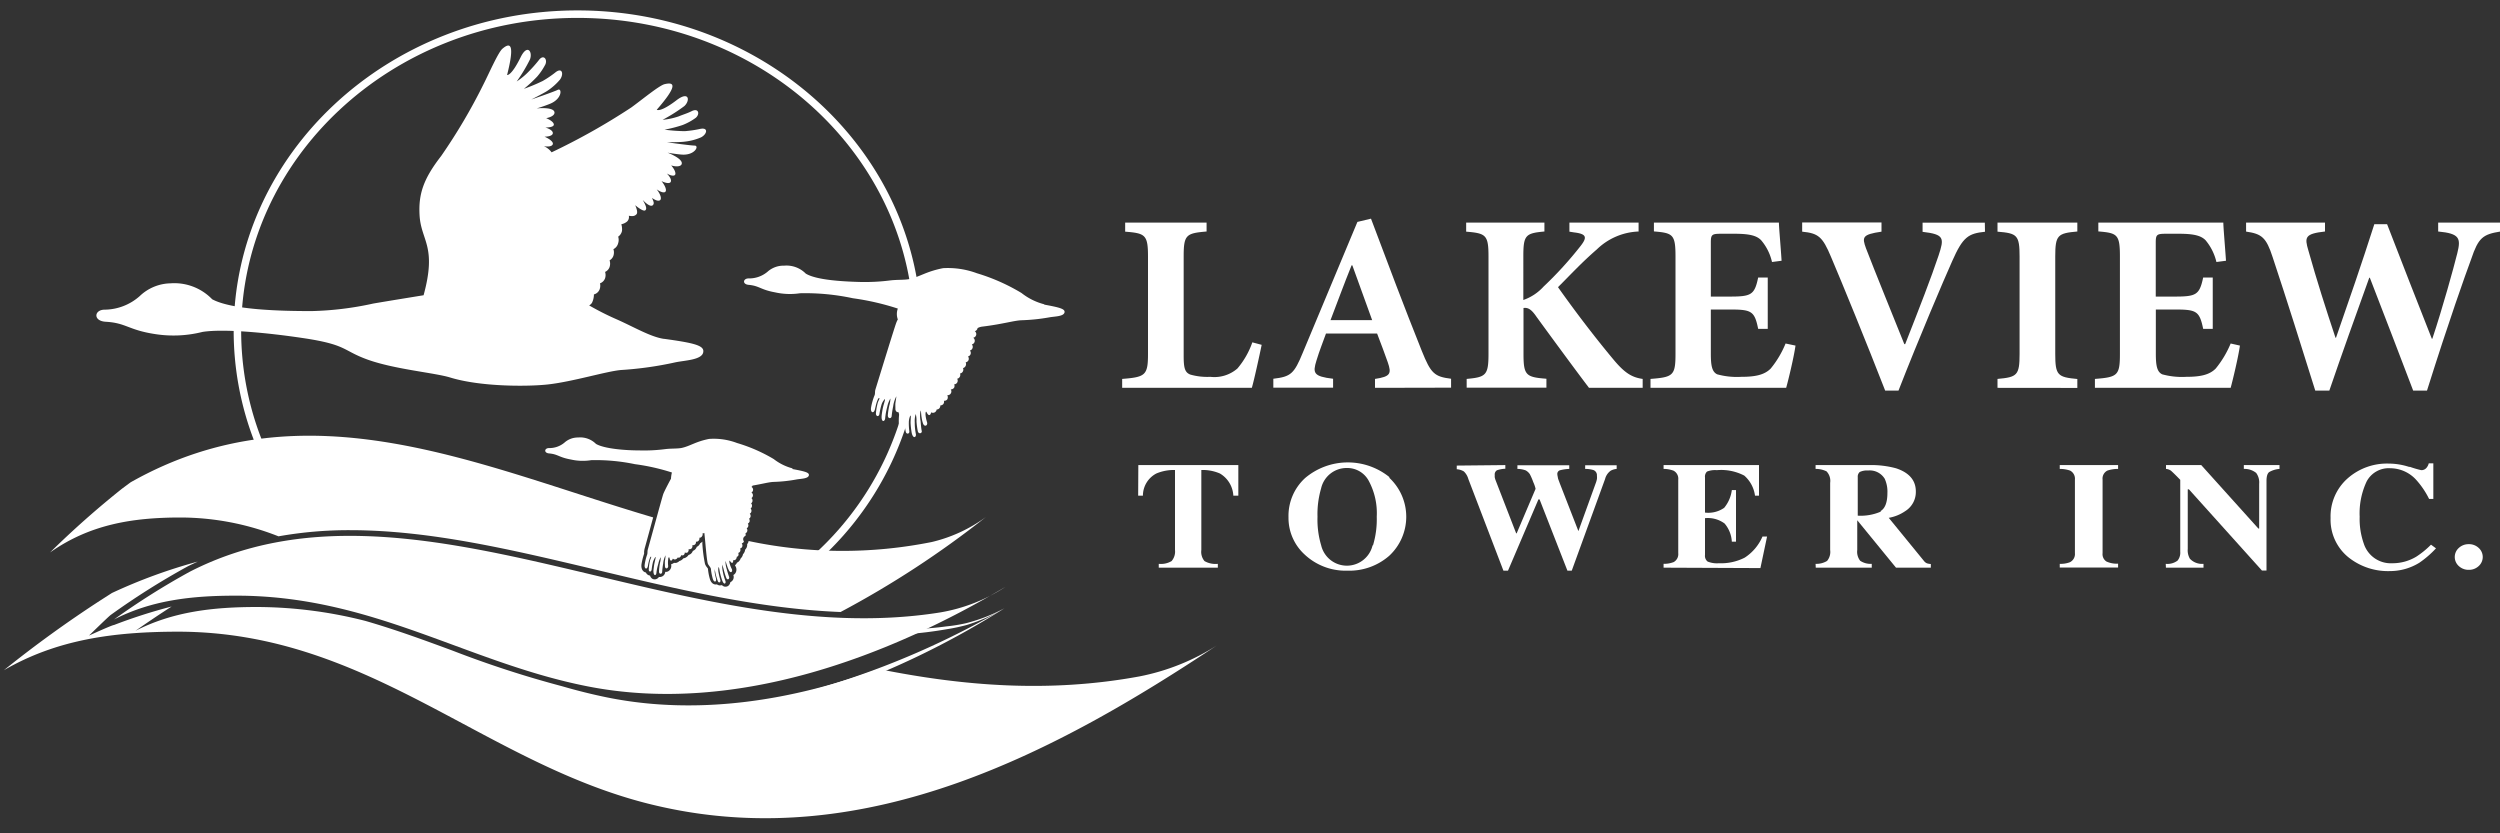 <svg id="LVT" xmlns="http://www.w3.org/2000/svg" width="300" height="100" viewBox="0 0 300 100"><rect x="0" y="0" width="300" height="100" fill="#333333" stroke="none"/><defs><style>.cls-1{fill:none;stroke:#fff;stroke-width:0.9px;}.cls-2{fill:#fff;}</style></defs><title>lakeview-tower-logo_white</title><path class="cls-1" d="M36.87,62.88a36.28,36.28,0,0,1-8.38-23.12c0-21,18.27-38.06,40.81-38.06s40.82,17,40.82,38.06A36.9,36.9,0,0,1,96.54,68.12"/><path class="cls-2" d="M79.64,40.66c-1.61-.25-3.52-1.4-5.64-2.34a32.44,32.44,0,0,1-3.3-1.67.92.92,0,0,0,.34-.32,2.28,2.28,0,0,0,.23-1,1,1,0,0,0,.67-.57A1.27,1.27,0,0,0,72,34a1,1,0,0,0,.61-.61,1.25,1.25,0,0,0,0-.76,1,1,0,0,0,.54-.59,1.3,1.3,0,0,0,0-.8,1,1,0,0,0,.46-.55,1.27,1.27,0,0,0,0-.79,1.09,1.09,0,0,0,.57-.72,1.28,1.28,0,0,0,0-.78,1.12,1.12,0,0,0,.46-.69,2.06,2.06,0,0,0-.08-.8,1.57,1.57,0,0,0,.67-.31.74.74,0,0,0,.23-.71c.41.07.68.08.92-.18s-.16-1.09-.16-1.09.94.82,1.21.62,0-.71-.3-1.25c.52.57,1,.84,1.21.63s.07-.47-.1-.87c.45.32.83.43,1,.24s0-.72-.44-1.27c.5.35.93.47,1.07.26s-.07-.73-.49-1.25c.54.27,1,.32,1.11.09s-.09-.61-.47-1c.48.28.89.34,1,.14s-.08-.66-.48-1.11c.63.19,1.1.13,1.24-.11.34-.66-1.67-1.42-1.67-1.42s1,.18,1.71.23c1.57.11,2.12-1.07,1.54-1.08s-3.34-.4-3.34-.4,1.63,0,2.11-.07a6.79,6.79,0,0,0,2-.52c.73-.38.92-1.25-.16-1a13.42,13.42,0,0,1-1.8.26,20.71,20.71,0,0,1-2.43-.18A15.73,15.73,0,0,0,81.92,15a7,7,0,0,0,1.57-.86c.53-.45.34-1.22-.49-.8-.52.26-.85.34-1.6.64a8.46,8.46,0,0,1-1.89.4,19.67,19.67,0,0,0,2.61-1.65c.72-.66.58-1.84-.9-.73-2,1.54-2.41,1.17-2.41,1.17,2.46-2.82,2.22-3.38.94-3.07-.65.16-2.68,1.84-4,2.8a78.9,78.9,0,0,1-9.56,5.38,2.15,2.15,0,0,0-.92-.73c.6.08,1,0,1.07-.26s-.39-.62-1-.89c.61,0,1-.17,1-.43s-.35-.49-.88-.67c.56,0,1-.11,1-.35s-.36-.54-.92-.77c.64-.12,1-.38,1-.66,0-.74-2.14-.51-2.14-.51a16.79,16.79,0,0,0,1.64-.57c1.45-.61,1.41-1.92.89-1.66s-3.17,1.16-3.17,1.16,1.45-.74,1.86-1A7.09,7.09,0,0,0,67.2,9.55c.49-.67.26-1.54-.59-.83a12.23,12.23,0,0,1-1.49,1,21.61,21.61,0,0,1-2.25.94,16.42,16.42,0,0,0,1.58-1.46,7.49,7.49,0,0,0,1-1.48c.27-.64-.26-1.24-.8-.49a15.35,15.35,0,0,1-1.14,1.29A8.39,8.39,0,0,1,62,9.78,18.78,18.78,0,0,0,63.6,7.12c.34-.91-.32-1.9-1.13-.24C61.34,9.17,60.85,9,60.85,9c.92-3.62.44-4-.55-3.16-.52.44-1.56,2.85-2.3,4.31a68.31,68.31,0,0,1-5.06,8.57c-2.15,2.77-2.74,4.59-2.59,7.14.18,3.06,2.1,3.65.48,9.57,0,0-4.45.72-6.06,1a38,38,0,0,1-7.38.9c-3.73,0-9.57-.14-11.93-1.42a6.3,6.3,0,0,0-5-1.91,5.49,5.49,0,0,0-3.68,1.52,6.43,6.43,0,0,1-4.22,1.64c-1.27,0-1.42,1.36.12,1.45,2.49.14,2.71,1,6,1.49a14.21,14.21,0,0,0,5.62-.27c2.6-.41,7.91.12,12,.73,5.42.8,4.76,1.5,7.86,2.61,3.26,1.16,8,1.56,9.86,2.13,3.68,1.13,9.34,1.1,11.76.83,3-.34,7-1.58,8.75-1.73A42,42,0,0,0,81,43.49c1.17-.26,3.42-.28,3.4-1.36,0-.7-1.29-1-4.71-1.47Z"/><path class="cls-2" d="M125.33,36.52a7.37,7.37,0,0,1-2.75-1.36,23.4,23.4,0,0,0-5.35-2.37,10,10,0,0,0-4.06-.61c-2,.39-2.73,1-4,1.3-.6.13-1.41.07-2.26.16a24.15,24.15,0,0,1-3.92.19c-2-.06-5.07-.24-6.3-1a3.25,3.25,0,0,0-2.6-.95,2.87,2.87,0,0,0-2,.74,3.41,3.41,0,0,1-2.26.79c-.67,0-.78.7,0,.77,1.31.12,1.41.58,3.17.9a8.09,8.09,0,0,0,3,.11,27.28,27.28,0,0,1,6.35.6,30.92,30.92,0,0,1,5.39,1.24,1.87,1.87,0,0,0,0,1.3,2.67,2.67,0,0,0-.19.41c-.26.71-1.63,5.18-2.5,8-.09.28,0,.52-.13.76a7.22,7.22,0,0,0-.39,1.39c-.11.65.34.8.47.19.06-.26.15-.66.23-.88s.19-.47.27-.44,0,.17-.14.48a6.93,6.93,0,0,0-.25,1.36c0,.42.37.43.42.08a8.94,8.94,0,0,1,.24-1.08,1.68,1.68,0,0,1,.41-.71c.08,0-.09.48-.19.87s-.17.92-.19,1.1c-.08.88.39.76.42.33a8,8,0,0,1,.25-1.37,3.18,3.18,0,0,1,.38-1,3.35,3.35,0,0,1-.14.87,7.81,7.81,0,0,0-.17,1.15c0,.44.43.43.46.09a10.36,10.36,0,0,1,.18-1.17,3.52,3.52,0,0,1,.38-1.2c0,.12-.09.66-.11.81s0,.48,0,.72.2.43.34.35a.69.69,0,0,1,.1.35,7.11,7.11,0,0,0,0,1.44c.07.66.56.68.52.06a7,7,0,0,1,0-.91c0-.26.06-.5.14-.49s0,.16,0,.49a6.35,6.35,0,0,0,.13,1.38c.06.41.48.32.44,0a7.44,7.44,0,0,1-.06-1.1c0-.35.15-.81.21-.79s0,.48,0,.87a9.57,9.57,0,0,0,.12,1.12c.15.88.6.63.51.2a6.74,6.74,0,0,1-.13-1.38,2.73,2.73,0,0,1,.12-1,3,3,0,0,1,.09.88,8.72,8.72,0,0,0,.15,1.15c.08.44.55.3.48,0s-.1-.73-.14-1.18a3.2,3.2,0,0,1,0-1.26c.06,0,.06.47.12.8a4,4,0,0,0,.16.71c.17.53.63.29.49-.13a4,4,0,0,1-.18-.9c0-.36.07-.42.14-.27.24.51.46.37.54,0a.44.44,0,0,0,.43,0,.46.46,0,0,0,.23-.34.48.48,0,0,0,.28-.1.49.49,0,0,0,.16-.39.5.5,0,0,0,.33-.13.45.45,0,0,0,.1-.43.44.44,0,0,0,.4-.16.52.52,0,0,0,0-.51.43.43,0,0,0,.42-.2.44.44,0,0,0,0-.49.47.47,0,0,0,.41-.22.45.45,0,0,0,0-.39.44.44,0,0,0,.36-.67.46.46,0,0,0,.34-.28.47.47,0,0,0,0-.35.46.46,0,0,0,.36-.28.44.44,0,0,0,0-.37.46.46,0,0,0,.32-.27.48.48,0,0,0,0-.42.45.45,0,0,0,.35-.28.47.47,0,0,0-.07-.43.42.42,0,0,0,.32-.3.46.46,0,0,0-.09-.41.44.44,0,0,0,.32-.31.43.43,0,0,0-.09-.42.45.45,0,0,0,.17-.8.45.45,0,0,0,.36-.37.46.46,0,0,0-.17-.42.45.45,0,0,0,.33-.37,1.58,1.58,0,0,1,.59-.18c2.4-.29,3.76-.72,4.67-.76a22.82,22.82,0,0,0,3.36-.35c.62-.12,1.81-.09,1.82-.66,0-.37-.67-.54-2.46-.87Z"/><path class="cls-2" d="M33.42,64.36A48,48,0,0,1,42,63.62h0c9.59,0,19.41,2.34,29.82,4.82,9.53,2.28,19.36,4.62,29.05,5a115.16,115.16,0,0,0,17.44-11.4,18,18,0,0,1-6.49,3,54.28,54.28,0,0,1-22-.12s0,.06,0,.09a.9.9,0,0,1-.16.29.85.85,0,0,1-.07.42.94.94,0,0,1-.18.25.75.75,0,0,1-.1.33.62.62,0,0,1-.15.2.89.89,0,0,1-.14.35,1.07,1.07,0,0,1-.14.16.9.9,0,0,1-.22.36.65.65,0,0,1-.23.15.58.58,0,0,1-.23.3,1,1,0,0,0,.07.15.78.78,0,0,1,0,.77A.63.63,0,0,1,88,69v0a.67.67,0,0,1-.36.86h0a.66.66,0,0,1-.15.34.51.51,0,0,1-.41.2h-.1a.59.59,0,0,1-.34-.18l-.07,0a.57.57,0,0,1-.54-.1h0c-.31.08-.69-.09-.85-.66a6.62,6.62,0,0,1-.23-1.24h0a.58.58,0,0,1-.1-.13,1.34,1.34,0,0,1-.25-.42,17,17,0,0,1-.32-2.46,1.64,1.64,0,0,0,0-.22.73.73,0,0,1-.26.2,1,1,0,0,1-.13.22.74.74,0,0,1-.28.21.78.78,0,0,1-.47.49.79.79,0,0,1-.24.35,1,1,0,0,1-.28.14.82.82,0,0,1-.24.25A.72.72,0,0,1,82,67a.78.78,0,0,1-.27.24.7.7,0,0,1-.2.08.87.87,0,0,1-.37.22.88.88,0,0,1-.28,0,.63.63,0,0,1-.33.15v.14a.73.73,0,0,1-.31.69.55.55,0,0,1-.41.1.66.66,0,0,1-.67.62h-.09a.66.66,0,0,1-.23.21.56.56,0,0,1-.56,0,.64.64,0,0,1-.27-.38H78a.61.61,0,0,1-.49-.37h0c-.31-.05-.61-.37-.53-1a7.88,7.88,0,0,1,.31-1.24.92.92,0,0,0,0-.19,2.49,2.49,0,0,1,.06-.42l.32-1.16c.24-.87.48-1.77.71-2.6-21-6.19-41.59-16.15-62.71-4.21l-1,.74A110.16,110.16,0,0,0,6,66.3c4.78-3.37,9.87-4.19,15.59-4.2A32.13,32.13,0,0,1,33.42,64.36Z"/><path class="cls-2" d="M136.73,81.17c-10.85,2-21.2,1.15-31.3-.89C95.25,84,84,85.91,73,83.72c-1.89-.38-3.72-.84-5.51-1.36a125.5,125.5,0,0,1-13.22-4.3c-3.39-1.25-6.82-2.51-10.42-3.55a53.12,53.12,0,0,0-13-1.67c-5.35,0-10.12.57-14.6,2.86,1.19-.83,2.74-1.89,4.35-2.92A64.07,64.07,0,0,0,13.68,75c-.23,0-3,1.27-3,1.27S13,74,13.29,73.79A89.28,89.28,0,0,1,22.46,68c.42-.22.85-.41,1.27-.61a64.1,64.1,0,0,0-10.3,3.77L12.12,72A140.68,140.68,0,0,0,.46,80.43c6.39-3.71,13.2-4.61,20.84-4.63,23.37,0,37.21,16.4,58,21,24.88,5.59,47.72-6.72,66.69-19.33A26.73,26.73,0,0,1,136.73,81.17Z"/><path class="cls-2" d="M76.42,84.38a55.29,55.29,0,0,0,22.79-2.07A99.92,99.92,0,0,0,120.52,73h0A20.37,20.37,0,0,1,116,75a22,22,0,0,1-2.41.51q-1.2.21-2.43.36a61.8,61.8,0,0,1-9.81.4,118.14,118.14,0,0,1-19.48-2.6l.4-1.75a117.55,117.55,0,0,0,19.13,3.45,60.66,60.66,0,0,0,9.72.05c.81-.06,1.62-.14,2.42-.25a19.36,19.36,0,0,0,2.4-.39A20.43,20.43,0,0,0,120.52,73h0a101.21,101.21,0,0,1-21,10.13,56.75,56.75,0,0,1-23.27,3Z"/><path class="cls-2" d="M22.77,68.61C49.28,55,81.88,78.45,112.83,73.49a20.52,20.52,0,0,0,7.83-3.07c-13.55,8.07-32.18,15.51-50.21,11.93-14.53-2.88-25.8-10.9-42.17-10.87-5.36,0-10.12.56-14.6,2.86a88.71,88.71,0,0,1,9.09-5.73Z"/><path class="cls-2" d="M95.12,56.21a6.26,6.26,0,0,1-2.27-1.12,19.27,19.27,0,0,0-4.41-1.93,7.85,7.85,0,0,0-3.35-.49c-1.61.32-2.25.85-3.28,1.08-.49.1-1.16.06-1.87.13a19.76,19.76,0,0,1-3.23.17c-1.63,0-4.17-.19-5.19-.78a2.68,2.68,0,0,0-2.15-.77,2.4,2.4,0,0,0-1.63.61,2.82,2.82,0,0,1-1.86.66c-.56,0-.64.58,0,.64,1.08.09,1.17.47,2.62.73a6.46,6.46,0,0,0,2.45.08,23,23,0,0,1,5.24.48,25.09,25.09,0,0,1,4.44,1,3.69,3.69,0,0,0-.11.74s-.8,1.47-.94,1.88c-.19.6-1.2,4.31-1.85,6.65-.06.24,0,.43-.09.63a6.37,6.37,0,0,0-.28,1.16c-.07.53.3.65.39.14a4.89,4.89,0,0,1,.17-.73c.06-.2.14-.39.2-.37s0,.14-.1.4a6.33,6.33,0,0,0-.17,1.13c0,.34.31.34.35,0a7.18,7.18,0,0,1,.16-.9c.09-.27.27-.61.31-.59s-.06.39-.13.72-.11.76-.13.92c0,.72.34.61.36.25A6.12,6.12,0,0,1,79,67.65a2.6,2.6,0,0,1,.29-.79,2.5,2.5,0,0,1-.1.72,7.44,7.44,0,0,0-.11,1c0,.36.36.34.38.06a8.34,8.34,0,0,1,.12-1,2.78,2.78,0,0,1,.28-1s0,.39-.07.66a6,6,0,0,0,0,.6c0,.46.42.36.39,0a2.91,2.91,0,0,1,0-.75c0-.3.13-.32.16-.2.08.46.27.39.41.08a.3.3,0,0,0,.32.09.37.37,0,0,0,.25-.22.38.38,0,0,0,.23,0,.42.42,0,0,0,.19-.28.4.4,0,0,0,.28,0,.42.42,0,0,0,.16-.33.31.31,0,0,0,.33,0,.43.43,0,0,0,.12-.4.35.35,0,0,0,.36-.08.42.42,0,0,0,.09-.4.35.35,0,0,0,.35-.1.36.36,0,0,0,.08-.31.35.35,0,0,0,.35-.15.37.37,0,0,0,.06-.32.34.34,0,0,0,.31-.16A.39.39,0,0,0,84.3,64a.36.36,0,0,0,.22-.05c.12,1,.27,3.22.42,3.68.08.22.35.44.37.65a6.9,6.9,0,0,0,.22,1.16c.15.51.5.43.38-.06a5,5,0,0,1-.15-.73c0-.21,0-.41,0-.42s0,.13.07.4a6.15,6.15,0,0,0,.3,1.08c.11.32.39.17.31-.11a7.63,7.63,0,0,1-.21-.88,1.49,1.49,0,0,1,0-.67c.07,0,.1.38.17.69a9.12,9.12,0,0,0,.25.88c.24.67.52.39.39.06a6.26,6.26,0,0,1-.3-1.08,3,3,0,0,1-.07-.84s.15.45.2.68a8.13,8.13,0,0,0,.28.9c.13.34.43.14.34-.12s-.19-.56-.28-.92a3,3,0,0,1-.15-1s.11.37.2.63a3,3,0,0,0,.22.53c.2.4.49.12.33-.19a3,3,0,0,1-.26-.69c-.07-.29,0-.35.06-.25.24.37.38.22.38-.12a.29.29,0,0,0,.3-.08.45.45,0,0,0,.12-.31.32.32,0,0,0,.18-.13.41.41,0,0,0,0-.34.36.36,0,0,0,.22-.17.41.41,0,0,0,0-.36.36.36,0,0,0,.25-.2.42.42,0,0,0-.06-.42.32.32,0,0,0,.27-.24.42.42,0,0,1,.18-.65.41.41,0,0,0,0-.31.4.4,0,0,0,.15-.61.37.37,0,0,0,.2-.28.39.39,0,0,0-.06-.28.4.4,0,0,0,.22-.29.5.5,0,0,0-.07-.3.39.39,0,0,0,.08-.6.35.35,0,0,0,.2-.29.38.38,0,0,0-.1-.33.4.4,0,0,0,.17-.31.41.41,0,0,0-.11-.31.38.38,0,0,0,.17-.3.37.37,0,0,0-.13-.33.4.4,0,0,0,0-.67.38.38,0,0,0,0-.67.36.36,0,0,0,.14-.16c1.17-.2,1.93-.41,2.49-.44a17.87,17.87,0,0,0,2.76-.29c.52-.1,1.5-.08,1.51-.55,0-.31-.56-.44-2-.71Z"/><path class="cls-2" d="M136.6,55.81h12v3.67H148a3.28,3.28,0,0,0-1.61-2.66,5.21,5.21,0,0,0-2.23-.42V66a1.72,1.72,0,0,0,.38,1.33,2.65,2.65,0,0,0,1.6.33v.46h-7.09v-.46a2.49,2.49,0,0,0,1.54-.33A1.74,1.74,0,0,0,141,66V56.4a5.4,5.4,0,0,0-2.24.42,3,3,0,0,0-1.61,2.66h-.57Z"/><path class="cls-2" d="M166.7,57.32a6.39,6.39,0,0,1,0,9.38,7.27,7.27,0,0,1-5,1.78,7.19,7.19,0,0,1-5.21-2,5.94,5.94,0,0,1-1.87-4.42,6.14,6.14,0,0,1,2-4.7,7.94,7.94,0,0,1,10.13-.09Zm-1.94,8.12a10.79,10.79,0,0,0,.45-3.43,8.18,8.18,0,0,0-1-4.38,2.92,2.92,0,0,0-2.58-1.47,3.14,3.14,0,0,0-3.1,2.46,11,11,0,0,0-.43,3.39,10.78,10.78,0,0,0,.44,3.43,3.17,3.17,0,0,0,6.17,0Z"/><path class="cls-2" d="M180.64,55.81v.44a3.39,3.39,0,0,0-1,.18.58.58,0,0,0-.27.58,1.57,1.57,0,0,0,0,.27,2.23,2.23,0,0,0,.09.32L181.94,64H182l2.27-5.34a4,4,0,0,0-.28-.81,7.36,7.36,0,0,0-.41-.95,1.46,1.46,0,0,0-.49-.45,2.8,2.8,0,0,0-1-.18v-.44h6.22v.44a4.88,4.88,0,0,0-1.14.17.46.46,0,0,0-.29.48,1.84,1.84,0,0,0,.06.34c0,.17.12.4.22.7l2.29,5.88h-.08l2.17-6a3.58,3.58,0,0,0,.09-.35,1.64,1.64,0,0,0,0-.4.66.66,0,0,0-.41-.68,3.32,3.32,0,0,0-1-.14v-.44H194v.44a1.82,1.82,0,0,0-.71.21,1.76,1.76,0,0,0-.68,1l-4,11h-.52l-3.34-8.55h-.14l-3.65,8.55h-.55l-4.21-11a2,2,0,0,0-.54-.91,1.89,1.89,0,0,0-.85-.26v-.44Z"/><path class="cls-2" d="M199.63,68.12v-.46a3.2,3.2,0,0,0,1.21-.21,1.09,1.09,0,0,0,.55-1.07V57.55a1.08,1.08,0,0,0-.57-1.07,3.37,3.37,0,0,0-1.19-.21v-.46h11.45v3.67h-.48a3.87,3.87,0,0,0-1.29-2.41,6,6,0,0,0-3.3-.65,2.55,2.55,0,0,0-1.17.17.83.83,0,0,0-.24.7v4.22a3.31,3.31,0,0,0,2.3-.57,4.2,4.2,0,0,0,.92-2.13h.5V65h-.5a3.66,3.66,0,0,0-.87-2.18,3.39,3.39,0,0,0-2.35-.64v4.42a.87.87,0,0,0,.32.79,3,3,0,0,0,1.34.2,6.28,6.28,0,0,0,3.1-.67,5.68,5.68,0,0,0,2.14-2.54h.55l-.8,3.79Z"/><path class="cls-2" d="M217.87,67.66a2.43,2.43,0,0,0,1.38-.35,1.68,1.68,0,0,0,.37-1.31V57.94a1.65,1.65,0,0,0-.44-1.38,2.93,2.93,0,0,0-1.31-.29v-.46h6.41a11.42,11.42,0,0,1,3.23.38c1.59.52,2.39,1.45,2.39,2.79a2.7,2.7,0,0,1-1.25,2.34,5,5,0,0,1-2,.82l4.23,5.18a.91.91,0,0,0,.36.28,1.82,1.82,0,0,0,.46.08v.44h-4.18l-4.65-5.69h0V66a1.75,1.75,0,0,0,.35,1.29,2.23,2.23,0,0,0,1.39.37v.46h-6.72Zm7.78-6.32c.56-.32.84-1.05.84-2.2a3.72,3.72,0,0,0-.32-1.68,2.1,2.1,0,0,0-2-1,2,2,0,0,0-1,.18.73.73,0,0,0-.24.6v4.64a6.09,6.09,0,0,0,2.8-.5Z"/><path class="cls-2" d="M247.17,67.66a3.08,3.08,0,0,0,1.21-.19,1.09,1.09,0,0,0,.61-1.09V57.55a1.1,1.1,0,0,0-.58-1.08,3.72,3.72,0,0,0-1.24-.2v-.46h7v.46a3.86,3.86,0,0,0-1.28.2,1.07,1.07,0,0,0-.58,1.08v8.83a1.05,1.05,0,0,0,.46,1,3,3,0,0,0,1.4.26v.46h-7Z"/><path class="cls-2" d="M259.89,67.66a2,2,0,0,0,1.42-.39,1.51,1.51,0,0,0,.32-1.06V57.58c-.6-.62-1-1-1.12-1.1a1.18,1.18,0,0,0-.59-.21v-.46h4.23L271,63.42h.1V58.06a1.92,1.92,0,0,0-.36-1.31,2.23,2.23,0,0,0-1.48-.48v-.46h4.28v.46a2.9,2.9,0,0,0-1.24.38c-.21.16-.32.51-.32,1.07V68.46h-.55l-8.76-9.74h-.14v7.15a2,2,0,0,0,.26,1.18,2,2,0,0,0,1.63.61v.46h-4.51Z"/><path class="cls-2" d="M289.13,56a11.51,11.51,0,0,0,1.42.42.79.79,0,0,0,.61-.26,1.31,1.31,0,0,0,.29-.56H292v4.27h-.51a10,10,0,0,0-1.47-2.2,4.23,4.23,0,0,0-3.16-1.48A3,3,0,0,0,284,57.77a9,9,0,0,0-.84,4.24,8.88,8.88,0,0,0,.49,3.21,3.41,3.41,0,0,0,3.43,2.37,5.54,5.54,0,0,0,2.86-.78,10.5,10.5,0,0,0,1.78-1.45l.6.44a11.88,11.88,0,0,1-2,1.73,6.72,6.72,0,0,1-3.51,1,7.6,7.6,0,0,1-4.93-1.6,5.8,5.8,0,0,1-2.21-4.77,6.07,6.07,0,0,1,2.11-4.81,7.13,7.13,0,0,1,4.86-1.72,8,8,0,0,1,2.52.42Z"/><path class="cls-2" d="M295.06,65.75a1.71,1.71,0,0,1,1.19-.45,1.68,1.68,0,0,1,1.19.45,1.46,1.46,0,0,1,0,2.18,1.68,1.68,0,0,1-1.19.45,1.71,1.71,0,0,1-1.19-.45,1.46,1.46,0,0,1,0-2.18Z"/><path class="cls-2" d="M151.4,41.38c-.26,1.28-.93,4.33-1.18,5.16H134.66V45.47c2.78-.22,3.1-.43,3.1-3V30.8c0-2.62-.32-2.81-2.74-3V26.71h9.77v1.07c-2.46.21-2.75.4-2.75,3V42.69c0,1.44.13,2,.8,2.26a7.43,7.43,0,0,0,2.4.27,4.21,4.21,0,0,0,3.25-1,9.83,9.83,0,0,0,1.79-3.14Z"/><path class="cls-2" d="M165,46.54V45.47c1.88-.28,2-.64,1.53-2-.32-.92-.8-2.2-1.28-3.45h-6.13c-.35,1-.77,2-1.15,3.26-.45,1.47-.38,1.89,2,2.17v1.07H152.8l0-1.07c2.1-.25,2.49-.58,3.54-3.14l6.55-15.68,1.63-.39c2,5.33,4,10.64,6.1,15.88,1.08,2.69,1.5,3.08,3.51,3.33v1.07Zm-2.72-14.7h-.09c-.9,2.22-1.7,4.42-2.53,6.58h5Z"/><path class="cls-2" d="M190.68,46.54c-1.37-1.8-4-5.37-6.29-8.51-.67-1-1.09-1.13-1.57-1.07v5.49c0,2.59.29,2.81,2.75,3v1.07H176V45.47c2.3-.21,2.62-.43,2.62-3V30.8c0-2.59-.29-2.81-2.68-3V26.71h9.39v1.07c-2.27.21-2.53.43-2.53,3V36a5.9,5.9,0,0,0,2.43-1.61,44,44,0,0,0,4.47-4.91c.77-1,.7-1.41-.8-1.59l-.57-.09V26.71h8.3v1.07a7.59,7.59,0,0,0-5,2.14c-1.89,1.64-3.23,3.11-4.67,4.54,2.05,2.9,4.41,6,6.71,8.75,1.31,1.56,2.17,2.08,3.45,2.26v1.07Z"/><path class="cls-2" d="M215.46,41.47c-.19,1.38-.86,4.15-1.12,5.07H198.06V45.47c2.71-.21,3-.4,3-3V30.77c0-2.65-.32-2.81-2.59-3V26.71h15c0,.55.2,2.69.32,4.58l-1.15.15a6.08,6.08,0,0,0-1.31-2.62c-.54-.55-1.4-.77-3.19-.77h-1.53c-1.18,0-1.31.07-1.31,1.07v6.47h2.14c2.68,0,3.1-.15,3.54-2.29h1.15v6.16h-1.15c-.44-2.19-.83-2.32-3.54-2.32h-2.14v5.28c0,1.43.13,2.2.77,2.5a8.92,8.92,0,0,0,2.87.3c1.63,0,2.78-.21,3.55-1a11.66,11.66,0,0,0,1.78-3Z"/><path class="cls-2" d="M238.2,27.81c-2,.21-2.65.61-3.93,3.51-1.05,2.35-4,9.27-6.45,15.55h-1.6c-2.17-5.58-5.17-12.93-6.51-16.07-1-2.38-1.5-2.81-3.45-3v-1.1h9.52v1.1c-2.34.34-2.34.67-1.86,2,.93,2.44,3.45,8.63,4.6,11.5h.1c1.75-4.45,3.13-8,4-10.61.71-2.14.71-2.56-1.91-2.87v-1.1h7.47Z"/><path class="cls-2" d="M239.7,46.54V45.47c2.36-.21,2.65-.43,2.65-3V30.8c0-2.59-.29-2.81-2.65-3V26.71h9.58v1.07c-2.36.21-2.65.43-2.65,3V42.48c0,2.56.29,2.78,2.65,3v1.07Z"/><path class="cls-2" d="M268.79,41.47c-.19,1.38-.86,4.15-1.11,5.07H251.39V45.47c2.71-.21,3-.4,3-3V30.77c0-2.65-.32-2.81-2.59-3V26.71h15c0,.55.19,2.69.32,4.58l-1.15.15a6.31,6.31,0,0,0-1.31-2.62c-.55-.55-1.41-.77-3.2-.77H260c-1.18,0-1.31.07-1.31,1.07v6.47h2.14c2.68,0,3.1-.15,3.55-2.29h1.15v6.16h-1.15c-.45-2.19-.83-2.32-3.55-2.32H258.7v5.28c0,1.43.13,2.2.77,2.5a8.92,8.92,0,0,0,2.87.3c1.63,0,2.78-.21,3.55-1a11.94,11.94,0,0,0,1.79-3Z"/><path class="cls-2" d="M300.06,27.78c-2.11.34-2.65.73-3.51,3.29-.74,2-2.62,7.26-5.31,15.8h-1.66c-1.72-4.54-3.41-8.9-5.2-13.54h-.07c-1.66,4.61-3.29,9.15-4.79,13.54h-1.69c-1.72-5.49-3.32-10.61-5.11-16-.77-2.38-1.31-2.81-3.19-3.08V26.71H279v1.07c-2.43.27-2.46.7-2,2.26,1,3.57,2.14,7.13,3.26,10.49h.06c1.5-4.3,3.1-8.94,4.6-13.63h1.53c1.79,4.63,3.61,9.3,5.37,13.75h.06c1.25-3.75,2.56-8.51,3-10.28s.29-2.35-2.3-2.59V26.71h7.51Z"/></svg>